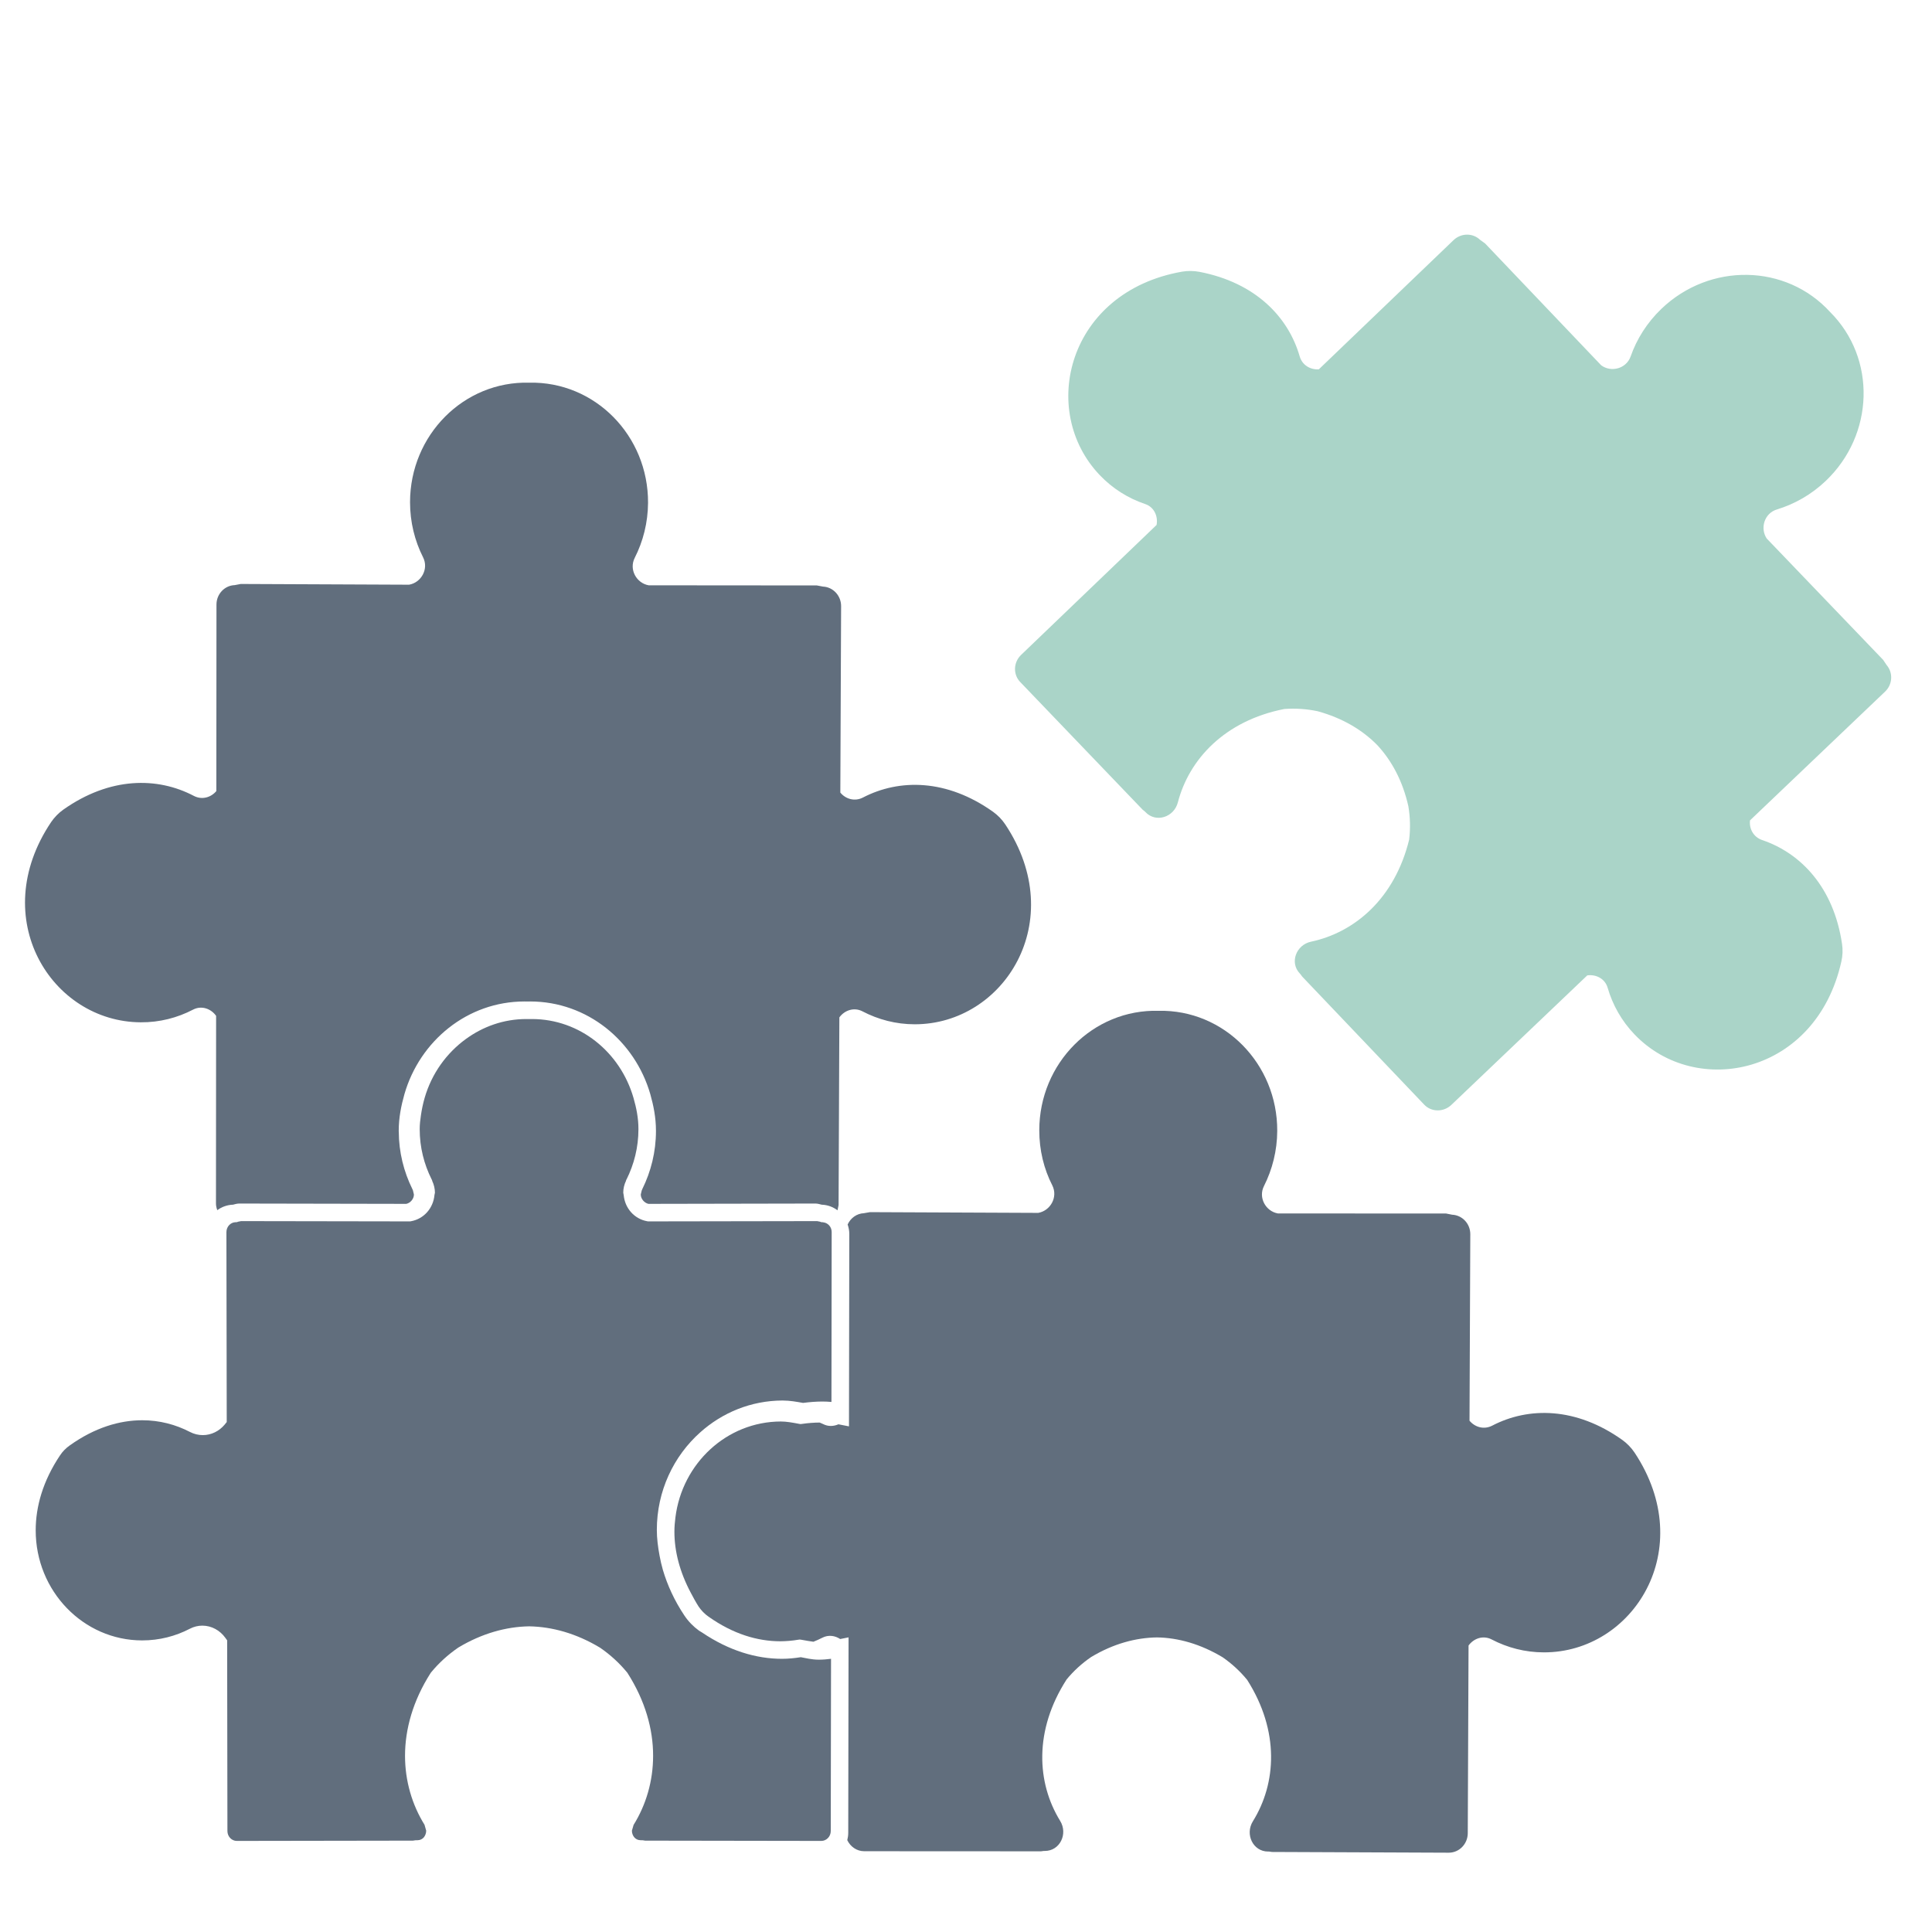 <?xml version="1.0" encoding="UTF-8" standalone="no"?>
<!DOCTYPE svg PUBLIC "-//W3C//DTD SVG 1.1//EN" "http://www.w3.org/Graphics/SVG/1.1/DTD/svg11.dtd">
<svg width="100%" height="100%" viewBox="0 0 42 42" version="1.1" xmlns="http://www.w3.org/2000/svg" xmlns:xlink="http://www.w3.org/1999/xlink" xml:space="preserve" xmlns:serif="http://www.serif.com/" style="fill-rule:evenodd;clip-rule:evenodd;stroke-linejoin:round;stroke-miterlimit:2;">
    <g transform="matrix(1,0,0,1,-851,-571)">
        <g>
            <g>
                <path d="M892.013,585.457L891.938,585.345L889.407,582.707C889.258,582.484 889.355,582.157 889.629,582.075C890.013,581.958 890.378,581.752 890.691,581.454C891.747,580.447 891.794,578.79 890.786,577.784C889.826,576.731 888.17,576.704 887.116,577.715C886.805,578.014 886.582,578.369 886.449,578.748C886.354,579.017 886.023,579.101 885.808,578.941L883.285,576.293L883.176,576.214C883.017,576.061 882.762,576.063 882.597,576.222L879.67,579.029C879.488,579.041 879.31,578.94 879.254,578.747C879.006,577.887 878.29,577.144 877.077,576.91C876.953,576.886 876.82,576.884 876.695,576.906C874.211,577.344 873.571,579.926 874.906,581.327C875.189,581.624 875.529,581.834 875.894,581.957C876.091,582.023 876.178,582.224 876.143,582.412L873.2,585.235C873.028,585.398 873.021,585.664 873.179,585.827L875.84,588.602L875.887,588.639L875.903,588.656C876.129,588.893 876.523,588.767 876.606,588.442C876.85,587.505 877.625,586.668 878.919,586.413C879.161,586.395 879.404,586.411 879.642,586.461C880.187,586.61 880.618,586.87 880.94,587.197C881.253,587.534 881.494,587.977 881.617,588.529C881.657,588.767 881.663,589.011 881.634,589.252C881.32,590.534 880.449,591.27 879.502,591.471C879.175,591.54 879.031,591.929 879.258,592.164L879.273,592.181L879.309,592.23L881.96,595.013C882.117,595.179 882.383,595.181 882.553,595.018L885.506,592.204C885.695,592.177 885.892,592.275 885.949,592.474C886.057,592.845 886.251,593.194 886.535,593.489C887.875,594.887 890.481,594.363 891.03,591.901C891.059,591.776 891.063,591.643 891.044,591.519C890.864,590.297 890.154,589.548 889.308,589.262C889.117,589.197 889.022,589.014 889.044,588.834L891.979,586.036C892.145,585.879 892.157,585.624 892.013,585.457Z" style="fill:rgb(170,212,200);fill-rule:nonzero;"/>
                <path d="M878.567,611.251L878.59,611.251L878.65,611.26L882.493,611.276C882.723,611.277 882.907,611.086 882.908,610.852L882.925,606.772C883.037,606.618 883.242,606.543 883.427,606.64C883.769,606.819 884.155,606.921 884.564,606.921C886.5,606.924 887.929,604.681 886.534,602.578C886.463,602.473 886.371,602.377 886.269,602.304C885.262,601.587 884.231,601.58 883.438,601.993C883.258,602.085 883.062,602.025 882.946,601.885L882.963,597.831C882.964,597.603 882.789,597.417 882.569,597.407L882.437,597.381L878.779,597.379C878.516,597.332 878.348,597.035 878.479,596.781C878.659,596.423 878.764,596.017 878.766,595.585C878.772,594.126 877.61,592.944 876.187,592.974C874.761,592.936 873.594,594.113 873.593,595.572C873.593,596.004 873.693,596.411 873.876,596.769C874.004,597.024 873.835,597.321 873.57,597.367L869.912,597.351L869.78,597.374C869.623,597.381 869.491,597.48 869.427,597.619C869.448,597.683 869.463,597.751 869.463,597.822L869.456,602.008L869.227,601.963C869.122,602.008 869.004,602.016 868.89,601.956L868.819,601.925C868.695,601.926 868.569,601.935 868.438,601.954L868.404,601.958L868.371,601.953C868.227,601.926 868.098,601.902 867.974,601.902C866.801,601.905 865.83,602.81 865.683,603.987C865.67,604.089 865.661,604.19 865.661,604.297C865.661,604.719 865.774,605.17 866.018,605.627C866.07,605.726 866.123,605.825 866.188,605.926C866.245,606.01 866.319,606.087 866.402,606.144C866.94,606.525 867.47,606.679 867.962,606.68C868.094,606.679 868.223,606.668 868.349,606.647L868.382,606.642L868.416,606.646C868.522,606.664 868.605,606.681 868.683,606.69C868.748,606.663 868.813,606.637 868.876,606.603C869.01,606.534 869.153,606.557 869.265,606.631L869.447,606.595L869.44,610.844C869.44,610.898 869.432,610.952 869.419,611.003C869.486,611.143 869.623,611.244 869.787,611.244L873.631,611.246L873.689,611.238L873.713,611.238C874.04,611.239 874.222,610.868 874.046,610.583C873.538,609.758 873.473,608.62 874.187,607.51C874.341,607.322 874.521,607.159 874.721,607.022C875.205,606.732 875.692,606.602 876.152,606.596C876.611,606.603 877.098,606.738 877.581,607.029C877.779,607.167 877.959,607.331 878.113,607.52C878.821,608.634 878.748,609.771 878.236,610.594C878.061,610.878 878.24,611.251 878.567,611.251Z" style="fill:rgb(97,110,125);fill-rule:nonzero;"/>
                <path d="M864.964,596.848L864.955,596.87L864.951,596.878L864.93,596.966C864.929,597.058 865.004,597.151 865.097,597.171L868.726,597.164C868.778,597.164 868.821,597.179 868.867,597.19L868.867,597.189C868.995,597.194 869.111,597.239 869.207,597.311L869.23,597.197L869.247,593.117C869.359,592.963 869.564,592.89 869.748,592.985C870.09,593.164 870.476,593.267 870.886,593.267C872.822,593.268 874.251,591.026 872.855,588.924C872.784,588.818 872.693,588.723 872.59,588.649C871.584,587.933 870.553,587.926 869.759,588.338C869.58,588.43 869.382,588.37 869.268,588.23L869.285,584.177C869.285,583.948 869.11,583.762 868.891,583.752L868.758,583.727L865.102,583.724C864.837,583.678 864.669,583.381 864.799,583.126C864.981,582.768 865.085,582.361 865.088,581.931C865.095,580.471 863.933,579.289 862.507,579.319C861.083,579.281 859.915,580.458 859.914,581.917C859.914,582.35 860.016,582.756 860.197,583.115C860.326,583.369 860.156,583.666 859.893,583.711L856.234,583.695L856.102,583.72C855.882,583.728 855.706,583.914 855.706,584.143L855.703,588.197C855.587,588.336 855.39,588.395 855.212,588.301C854.42,587.886 853.389,587.887 852.379,588.599C852.275,588.672 852.183,588.767 852.111,588.872C850.705,590.967 852.124,593.216 854.06,593.224C854.47,593.227 854.856,593.126 855.198,592.948C855.383,592.852 855.589,592.929 855.698,593.084L855.695,597.163C855.695,597.215 855.707,597.263 855.724,597.308C855.818,597.238 855.935,597.194 856.061,597.189L856.061,597.19C856.105,597.179 856.15,597.164 856.202,597.164L859.832,597.171C859.925,597.151 860,597.058 859.998,596.967L859.977,596.878L859.973,596.868L859.968,596.857L859.963,596.846C859.778,596.471 859.671,596.049 859.669,595.601L859.668,595.601L859.668,595.589L859.668,595.587L859.668,595.58C859.668,595.297 859.722,595.033 859.792,594.786C860.125,593.63 861.159,592.771 862.403,592.771L862.47,592.772L862.525,592.771C863.769,592.771 864.803,593.63 865.137,594.786C865.207,595.033 865.26,595.297 865.26,595.581L865.26,595.587C865.26,596.041 865.151,596.469 864.964,596.848Z" style="fill:rgb(97,110,125);fill-rule:nonzero;"/>
                <path d="M866.225,602.136C866.702,601.71 867.326,601.448 868.011,601.446L868.011,601.65L868.011,601.446C868.177,601.446 868.323,601.475 868.458,601.498C868.596,601.48 868.733,601.469 868.871,601.468C868.939,601.468 869.007,601.471 869.075,601.477L869.08,597.785C869.08,597.669 868.997,597.585 868.9,597.573L868.887,597.57L868.855,597.569L868.825,597.558L868.764,597.546L865.089,597.552L865.07,597.549C864.783,597.497 864.585,597.26 864.559,596.983L864.549,596.928C864.549,596.841 864.569,596.752 864.61,596.667L864.608,596.667L864.616,596.645L864.621,596.639C864.784,596.31 864.879,595.942 864.879,595.549L864.879,595.543C864.879,595.312 864.836,595.089 864.771,594.865C864.484,593.874 863.607,593.153 862.563,593.153L862.509,593.154L862.503,593.154L862.497,593.154L862.441,593.153C861.95,593.153 861.499,593.316 861.125,593.589C860.705,593.895 860.384,594.34 860.232,594.865C860.195,594.992 860.169,595.12 860.15,595.249C860.136,595.346 860.124,595.442 860.124,595.541L860.124,595.549C860.124,595.942 860.219,596.31 860.383,596.638L860.388,596.646L860.392,596.656L860.396,596.669L860.395,596.67C860.434,596.753 860.455,596.842 860.455,596.929L860.445,596.978C860.42,597.258 860.222,597.497 859.933,597.549L859.915,597.552L856.24,597.546L856.211,597.552L856.179,597.558L856.148,597.569L856.117,597.57C856.014,597.574 855.923,597.663 855.922,597.785L855.929,601.914L855.881,601.973C855.766,602.11 855.596,602.198 855.409,602.198C855.315,602.198 855.219,602.176 855.131,602.13C854.818,601.968 854.468,601.875 854.093,601.875C853.599,601.875 853.06,602.035 852.518,602.421C852.436,602.478 852.359,602.555 852.304,602.64C851.932,603.196 851.776,603.753 851.776,604.268C851.776,605.592 852.815,606.659 854.087,606.661L854.091,606.661C854.464,606.661 854.816,606.57 855.13,606.406C855.215,606.362 855.308,606.34 855.398,606.34C855.604,606.34 855.785,606.447 855.897,606.603L855.938,606.659L855.944,610.805C855.944,610.928 856.04,611.02 856.147,611.02L859.976,611.014L860.037,611.005L860.074,611.005C860.136,611.004 860.176,610.982 860.21,610.947C860.243,610.909 860.265,610.855 860.265,610.797L860.229,610.67C859.96,610.236 859.805,609.721 859.805,609.169C859.805,608.591 859.977,607.973 860.36,607.372L860.368,607.361L860.375,607.352C860.543,607.149 860.738,606.972 860.954,606.823L860.959,606.82L860.964,606.816C861.477,606.508 862.002,606.364 862.499,606.355L862.505,606.355C863.002,606.364 863.526,606.508 864.039,606.816L864.044,606.819L864.05,606.823C864.266,606.972 864.46,607.149 864.628,607.352L864.636,607.362L864.643,607.372C865.026,607.973 865.199,608.591 865.198,609.17C865.198,609.721 865.044,610.236 864.774,610.671L864.737,610.797C864.737,610.855 864.759,610.909 864.793,610.947C864.827,610.982 864.867,611.004 864.929,611.005L864.966,611.005L864.98,611.007L865.026,611.014L868.855,611.02C868.963,611.02 869.06,610.928 869.06,610.805L869.066,607.061C868.98,607.072 868.891,607.08 868.798,607.08L868.796,607.08C868.638,607.079 868.514,607.044 868.409,607.026C868.274,607.047 868.139,607.061 867.999,607.061C867.439,607.061 866.844,606.883 866.262,606.489L866.196,606.449C866.073,606.36 865.964,606.249 865.878,606.12C865.659,605.792 865.508,605.458 865.41,605.127C865.38,605.023 865.357,604.92 865.338,604.817C865.303,604.629 865.279,604.442 865.279,604.259C865.279,603.412 865.645,602.652 866.225,602.136Z" style="fill:rgb(97,110,125);fill-rule:nonzero;"/>
            </g>
        </g>
    </g>
</svg>
